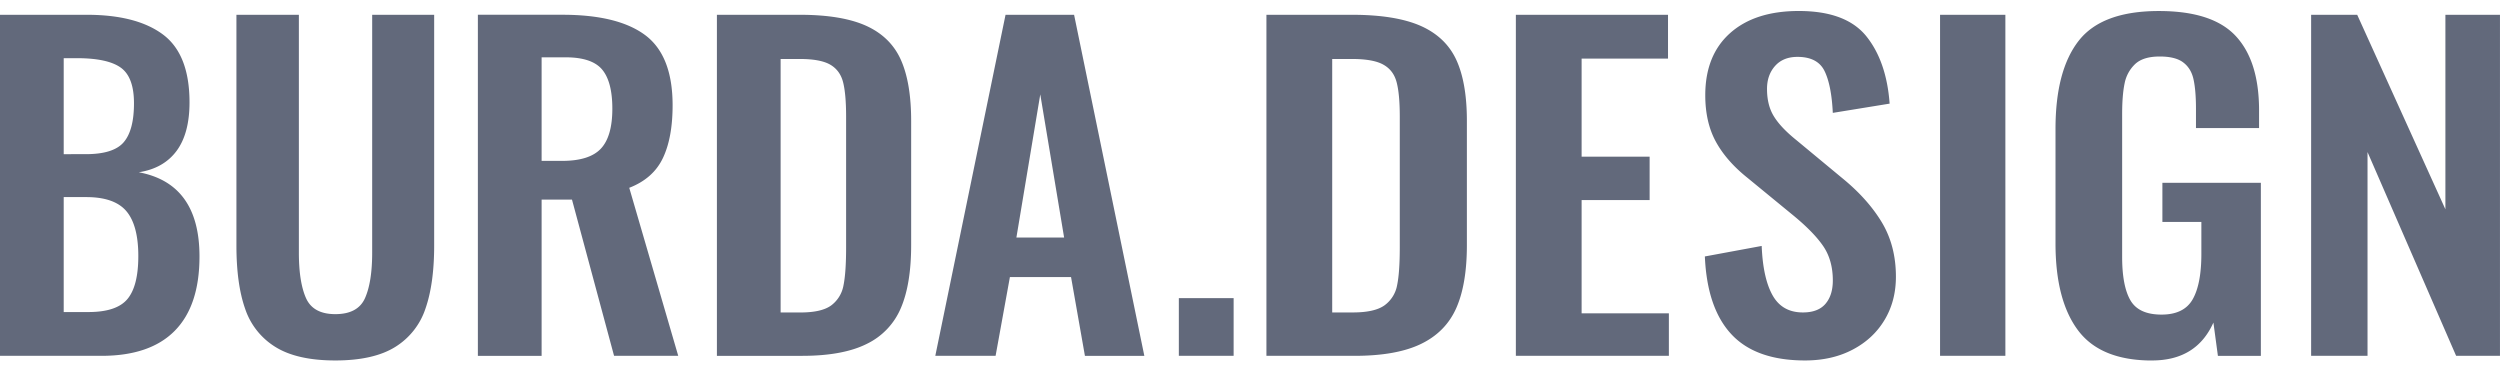 <svg width="93" height="14" viewBox="0 0 93 14" fill="none" xmlns="http://www.w3.org/2000/svg"><g clip-path="url(#a)" fill="#62697B"><path d="M85.975 13.237h2.097v-7.58l3.296 7.58h1.631V.55h-2.03v7.236L87.688.55h-1.714v12.687Zm-5.917.172c1.1 0 1.86-.47 2.281-1.409l.167 1.237h1.598V6.8h-3.663v1.457h1.45v1.19c0 .752-.11 1.316-.326 1.692-.217.376-.602.564-1.156.564-.566 0-.952-.177-1.158-.533-.205-.354-.307-.892-.307-1.613v-5.31c0-.47.03-.85.091-1.143a1.34 1.34 0 0 1 .391-.72c.2-.188.505-.282.916-.282.388 0 .68.073.873.22.195.146.323.354.383.626.06.271.092.636.092 1.096v.72h2.347v-.657c0-1.222-.288-2.143-.866-2.765C82.594.72 81.641.41 80.31.41c-1.41 0-2.403.368-2.98 1.104-.577.737-.865 1.83-.865 3.282v4.26c0 1.41.28 2.489.84 3.235.56.746 1.479 1.12 2.754 1.12Zm-7.888-.172h2.43V.55h-2.43v12.687Zm-5.022.172c.666 0 1.255-.133 1.765-.4.51-.266.908-.634 1.19-1.103.284-.47.425-1.008.425-1.614 0-.772-.178-1.451-.533-2.036-.355-.584-.85-1.132-1.481-1.644l-1.682-1.394c-.39-.313-.67-.608-.84-.885-.173-.277-.259-.618-.259-1.026 0-.345.1-.629.3-.854.2-.224.477-.337.832-.337.499 0 .835.175 1.007.525.172.35.275.87.308 1.558l2.114-.344c-.077-1.054-.37-1.892-.873-2.514-.506-.62-1.34-.932-2.506-.932-1.087 0-1.94.274-2.555.823-.615.548-.924 1.318-.924 2.31 0 .668.13 1.243.391 1.723s.653.929 1.174 1.346L66.7 8.005c.51.418.885.802 1.124 1.151.238.35.357.776.357 1.277 0 .366-.091.656-.274.87-.183.213-.463.32-.84.32-.512 0-.886-.211-1.125-.634-.239-.423-.375-1.036-.407-1.84l-2.114.391c.055 1.284.385 2.25.99 2.898.605.648 1.517.971 2.738.971Zm-10.758-.172h5.692v-1.582h-3.246V7.442h2.53V5.829h-2.53v-3.65h3.214V.55h-5.66v12.687Zm-6.832-1.613v-9.43h.733c.532 0 .924.071 1.173.213.25.14.413.357.49.65.078.292.118.72.118 1.284v4.855c0 .626-.033 1.099-.1 1.417a1.184 1.184 0 0 1-.466.744c-.244.177-.638.266-1.182.266h-.766v.001Zm-2.447 1.613h3.279c1.043 0 1.87-.149 2.48-.447.611-.298 1.046-.743 1.308-1.34.26-.594.39-1.372.39-2.333v-4.62c0-.94-.13-1.694-.39-2.263-.262-.57-.703-.992-1.324-1.269C52.233.69 51.378.55 50.291.55h-3.18v12.687Zm-3.258 0h2.038V11.09h-2.038v2.146ZM37.81 8.836l.888-5.325.887 5.325H37.81Zm-3.017 4.4h2.243l.532-2.928h2.275l.516 2.929h2.21L39.956.55h-2.55l-2.613 12.687Zm-5.754-1.612v-9.43h.71c.516 0 .895.071 1.137.212.242.141.401.358.476.65.075.293.113.721.113 1.285v4.855c0 .626-.032 1.099-.097 1.417a1.187 1.187 0 0 1-.451.744c-.237.177-.619.267-1.146.267h-.742Zm-2.371 1.613h3.178c1.01 0 1.812-.15 2.403-.447a2.597 2.597 0 0 0 1.267-1.34c.253-.594.379-1.372.379-2.333v-4.62c0-.94-.127-1.694-.379-2.263-.253-.57-.68-.992-1.283-1.269C31.631.69 30.803.55 29.75.55h-3.081v12.687Zm-6.52-7.252V2.132h.888c.656 0 1.11.152 1.363.455.253.302.38.788.38 1.456 0 .689-.143 1.185-.428 1.488-.285.303-.766.454-1.444.454h-.758Zm-2.37 7.252h2.37V7.426h1.13l1.565 5.81h2.387l-1.822-6.25c.591-.229 1.008-.596 1.25-1.103.242-.506.363-1.161.363-1.966 0-1.232-.34-2.1-1.017-2.608-.677-.506-1.704-.76-3.08-.76h-3.147v12.688Zm-5.304.172c.945 0 1.688-.167 2.226-.501a2.656 2.656 0 0 0 1.129-1.433c.215-.62.322-1.402.322-2.342V.55h-2.306V9.4c0 .73-.09 1.294-.267 1.691-.177.397-.546.595-1.104.595-.549 0-.912-.198-1.09-.595-.177-.397-.266-.96-.266-1.692V.55H8.795v8.583c0 .95.107 1.734.323 2.35a2.653 2.653 0 0 0 1.129 1.425c.538.334 1.28.501 2.226.501ZM2.37 11.608V7.332h.84c.698 0 1.196.175 1.492.525.295.35.443.906.443 1.668 0 .741-.134 1.274-.403 1.597-.269.324-.753.486-1.452.486h-.92Zm0-5.874v-3.57h.484c.764 0 1.31.117 1.638.352.328.235.492.676.492 1.324 0 .668-.126 1.15-.38 1.448-.252.298-.723.447-1.411.447H2.37ZM0 13.237h3.775c1.204 0 2.113-.31 2.726-.932.613-.621.92-1.543.92-2.764 0-1.807-.753-2.851-2.259-3.133.613-.094 1.081-.358 1.404-.791.322-.433.484-1.036.484-1.809 0-1.19-.328-2.03-.985-2.522C5.41.796 4.463.55 3.226.55H0v12.687Z"/></g><defs><clipPath id="a"><path fill="#fff" transform="translate(0 .41)" d="M0 0h93v13H0z"/></clipPath></defs></svg>